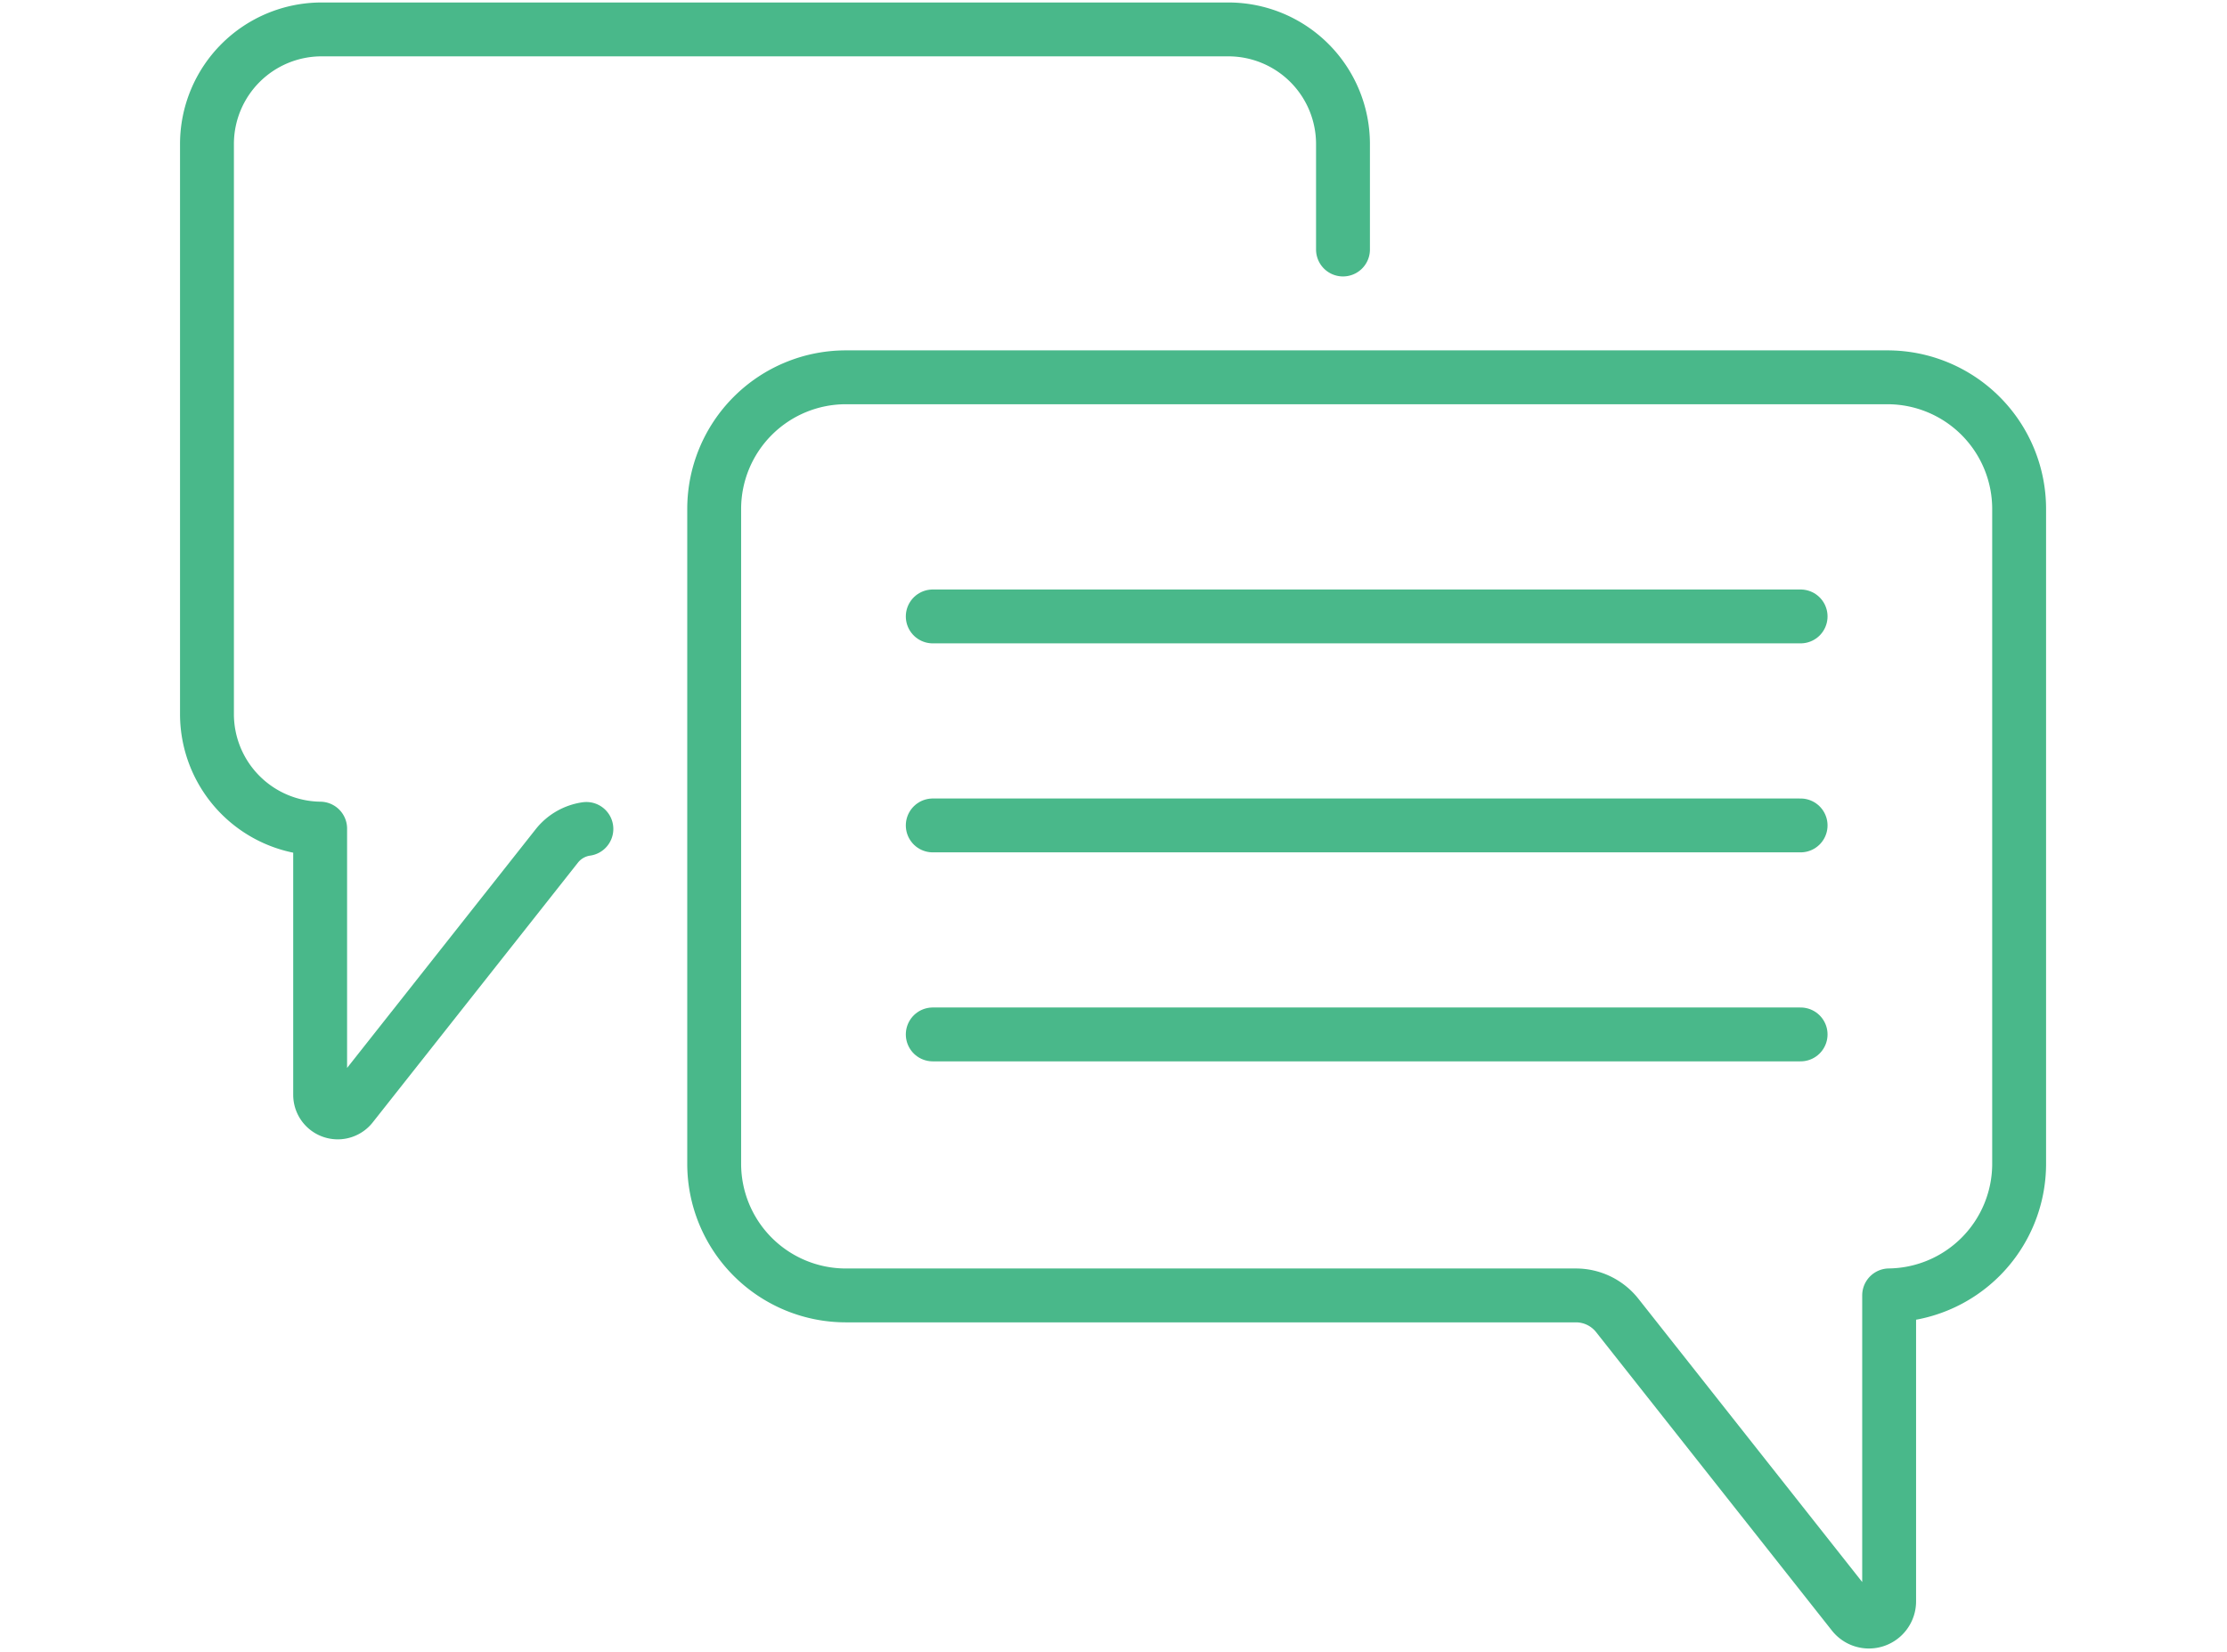 <?xml version="1.0" encoding="UTF-8"?>
<svg xmlns="http://www.w3.org/2000/svg" xmlns:xlink="http://www.w3.org/1999/xlink" width="62" height="46" viewBox="0 0 62 46">
  <defs>
    <clipPath id="clip-path">
      <path id="path33" d="M0-682.665H51.976v51.976H0Z" transform="translate(0 682.665)"></path>
    </clipPath>
    <clipPath id="clip-Brand_interactions">
      <rect width="62" height="46"></rect>
    </clipPath>
  </defs>
  <g id="Brand_interactions" data-name="Brand interactions" clip-path="url(#clip-Brand_interactions)">
    <g id="g15" transform="translate(5 679.665)">
      <g id="g17" transform="translate(20.968 -662.499)">
        <path id="path19" d="M0,0H24.161" fill="none" stroke="#49b88a" stroke-linecap="round" stroke-linejoin="round" stroke-miterlimit="10" stroke-width="1.5"></path>
      </g>
      <g id="g21" transform="translate(20.968 -656.679)">
        <path id="path23" d="M0,0H24.161" fill="none" stroke="#49b88a" stroke-linecap="round" stroke-linejoin="round" stroke-miterlimit="10" stroke-width="1.5"></path>
      </g>
      <g id="g25" transform="translate(20.968 -650.859)">
        <path id="path27" d="M0,0H24.161" fill="none" stroke="#49b88a" stroke-linecap="round" stroke-linejoin="round" stroke-miterlimit="10" stroke-width="1.5"></path>
      </g>
      <g id="g29" transform="translate(0 -682.665)">
        <g id="g31" transform="translate(0 0)" clip-path="url(#clip-path)">
          <g id="g37" transform="translate(14.883 13.507)">
            <path id="path39" d="M-44.5,0h29a3.667,3.667,0,0,1,3.667,3.667V21.9a3.666,3.666,0,0,1-3.619,3.666v8.519a.563.563,0,0,1-1.006.349l-6.563-8.309a1.468,1.468,0,0,0-1.151-.558H-44.5A3.667,3.667,0,0,1-48.163,21.9V3.667A3.667,3.667,0,0,1-44.5,0Z" transform="translate(48.163)" fill="none" stroke="#49b88a" stroke-linecap="round" stroke-linejoin="round" stroke-miterlimit="10" stroke-width="1.5"></path>
          </g>
          <g id="g41" transform="translate(0.761 3.819)">
            <path id="path43" d="M-383.774-74.372v-2.937a3.192,3.192,0,0,0-3.192-3.192h-25.243a3.192,3.192,0,0,0-3.192,3.192v15.873a3.191,3.191,0,0,0,3.151,3.191v7.416a.49.49,0,0,0,.875.3l5.714-7.234a1.277,1.277,0,0,1,.823-.473" transform="translate(415.402 80.501)" fill="none" stroke="#49b88a" stroke-linecap="round" stroke-linejoin="round" stroke-miterlimit="10" stroke-width="1.5"></path>
          </g>
        </g>
      </g>
    </g>
  </g>
</svg>
